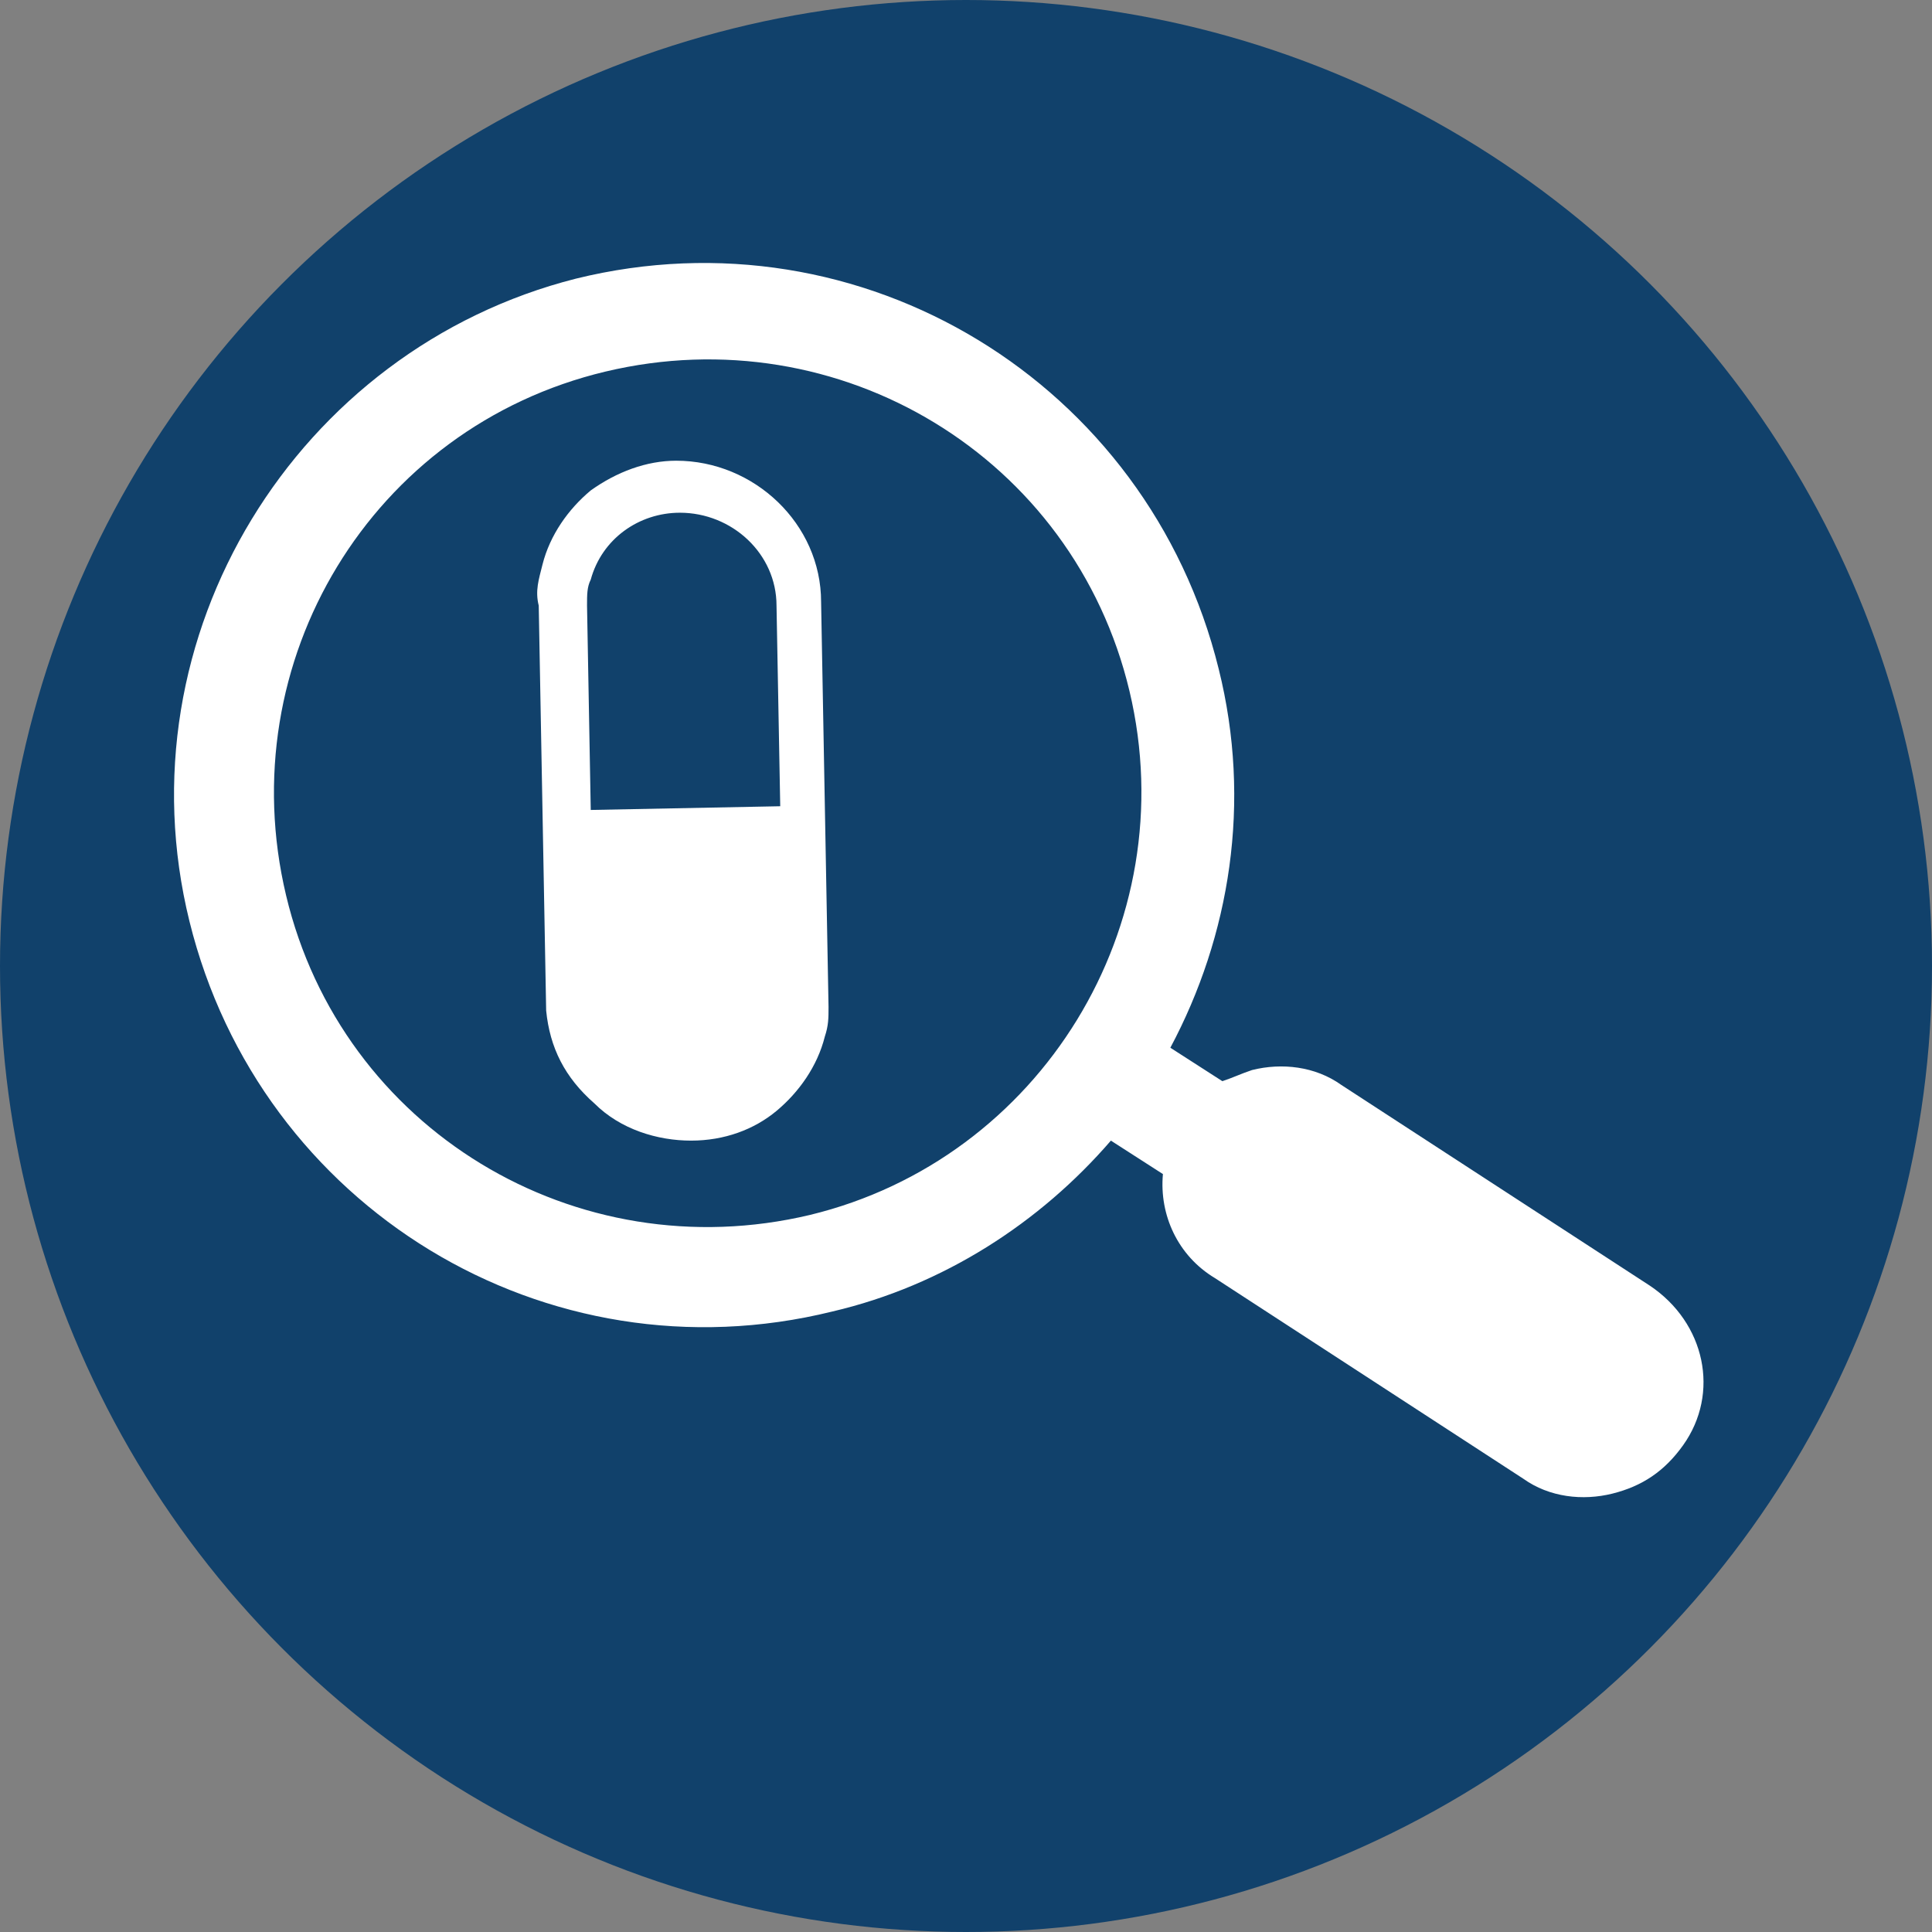 <!-- Generator: Adobe Illustrator 22.1.0, SVG Export Plug-In  -->
<svg version="1.1"
	 xmlns="http://www.w3.org/2000/svg" xmlns:xlink="http://www.w3.org/1999/xlink" xmlns:a="http://ns.adobe.com/AdobeSVGViewerExtensions/3.0/"
	 x="0px" y="0px" width="52px" height="52px" viewBox="0 0 52 52" style="enable-background:new 0 0 52 52;" xml:space="preserve">
<rect x="0" y="0" width="52" height="52" fill="#808080" stroke="none"/>
<style type="text/css">
	.st0{fill:#11416B;}
	.st1{fill:#FFFFFF;}
</style>
<defs>
</defs>
<g>
	<g>
		<g>
			<circle class="st0" cx="26" cy="26" r="26"/>
		</g>
	</g>
	<path class="st1" d="M44.4,34.6l-8.3-5.4c-0.7-0.5-1.6-0.6-2.4-0.4c-0.3,0.1-0.5,0.2-0.8,0.3l-1.4-0.9c1.6-3,2.2-6.6,1.3-10.2
		c-1.9-7.7-9.6-12.4-17.3-10.5C8,9.4,3.2,17.1,5.1,24.8c1.9,7.7,9.6,12.4,17.3,10.5c3-0.7,5.6-2.4,7.5-4.6l1.4,0.9
		c-0.1,1.1,0.4,2.2,1.4,2.8l8.3,5.4c0.7,0.5,1.6,0.6,2.4,0.4c0.8-0.2,1.4-0.6,1.9-1.3C46.3,37.5,45.9,35.6,44.4,34.6z M21.8,32.7
		c-6.3,1.5-12.6-2.3-14.1-8.6c-1.5-6.3,2.3-12.6,8.6-14.1c6.3-1.5,12.6,2.3,14.1,8.6C31.9,24.9,28,31.2,21.8,32.7z"/>
	<path class="st1" d="M20.9,29.9c0.6-0.5,1.1-1.2,1.3-2l0,0c0.1-0.3,0.1-0.5,0.1-0.8l0,0l-0.2-10.9c0-2.1-1.8-3.8-3.9-3.8
		c-0.8,0-1.6,0.3-2.3,0.8c-0.6,0.5-1.1,1.2-1.3,2c-0.1,0.4-0.2,0.7-0.1,1.1l0.2,10.9l0,0c0.1,1,0.5,1.8,1.3,2.5c0.7,0.7,1.7,1,2.6,1
		C19.5,30.7,20.3,30.4,20.9,29.9L20.9,29.9z M15.8,16.3c0-0.3,0-0.5,0.1-0.7c0.3-1.1,1.3-1.8,2.4-1.8c1.4,0,2.6,1.1,2.6,2.5l0.1,5.4
		l-5.1,0.1L15.8,16.3z M15.8,16.3"/>
</g>
</svg>

